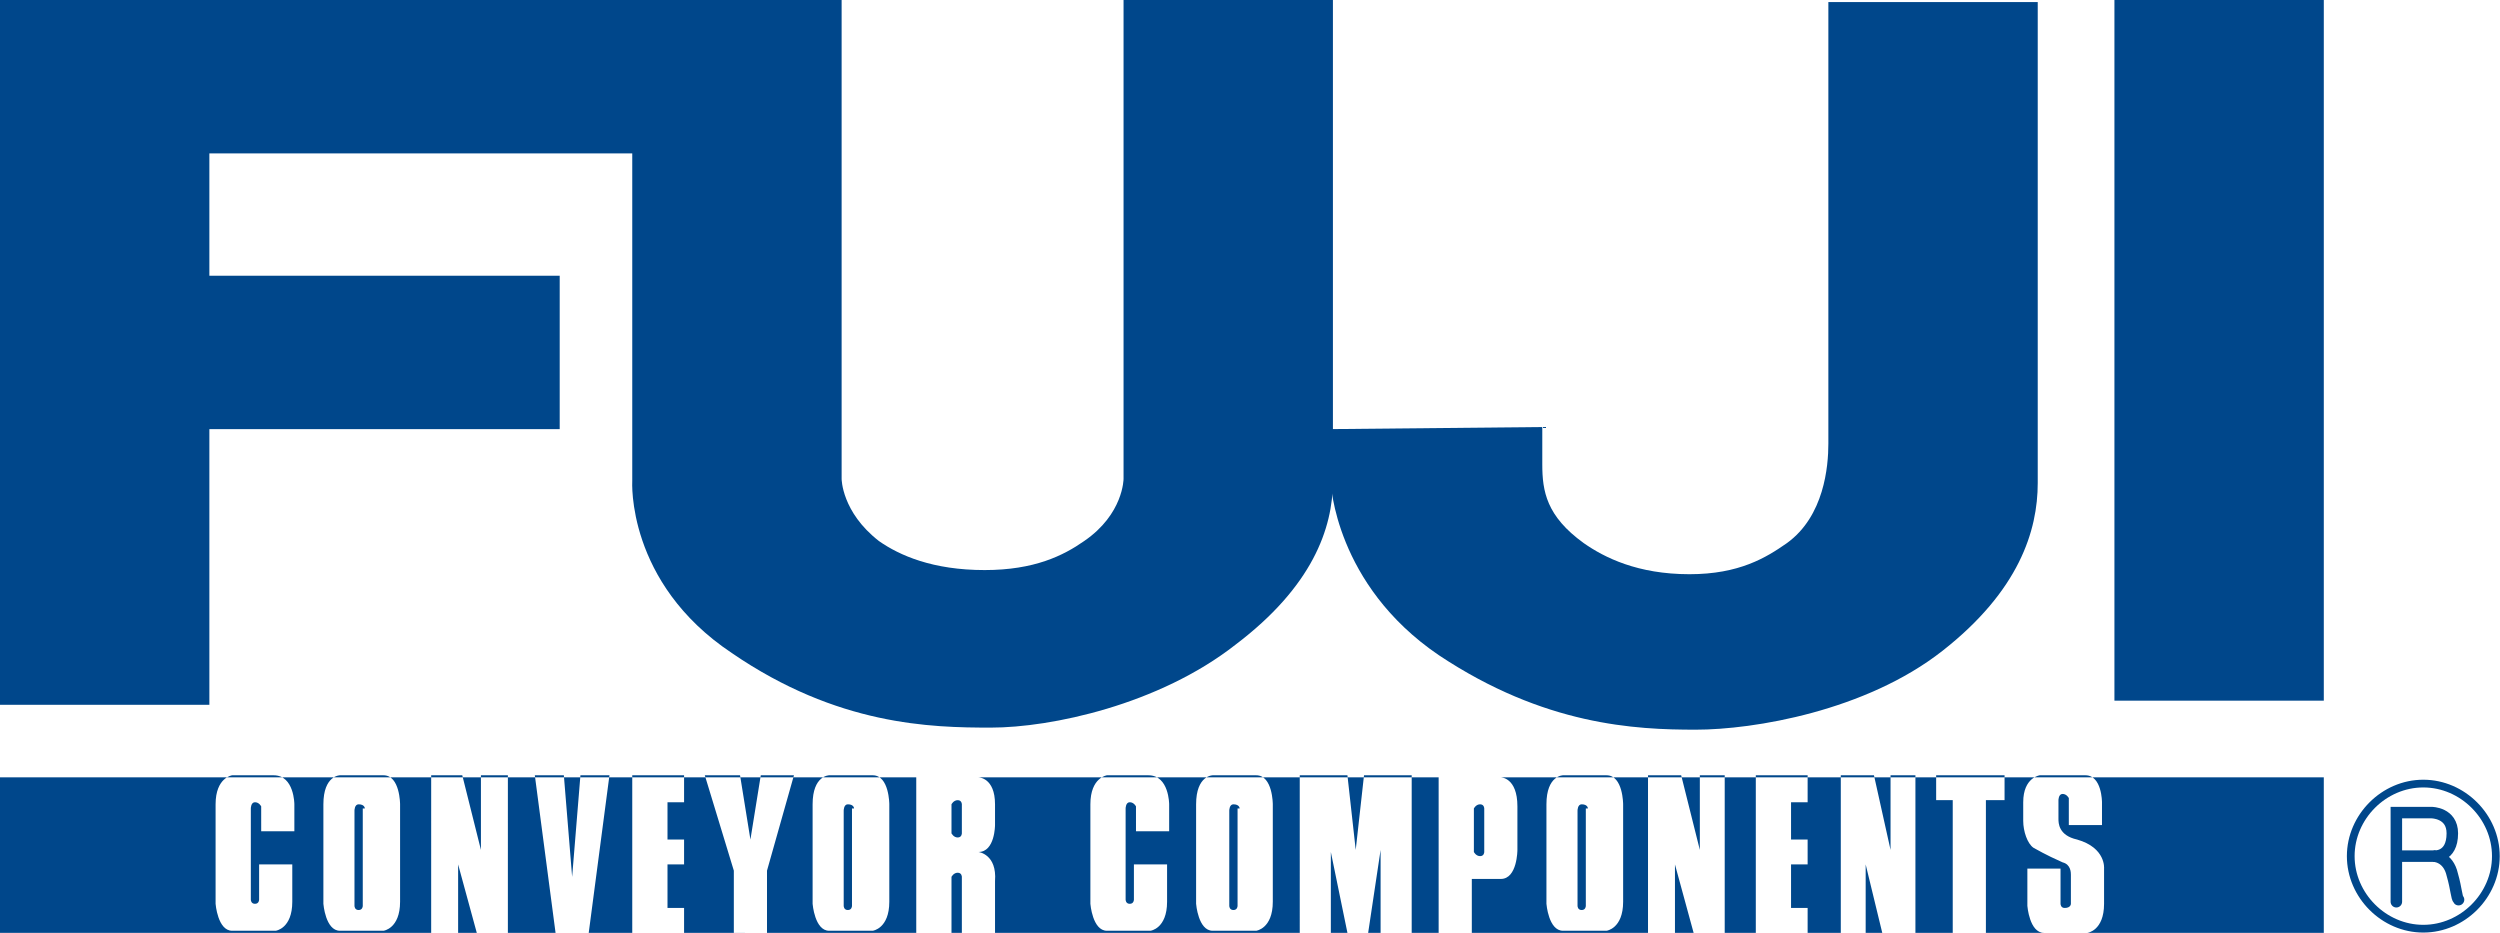 <?xml version="1.0" encoding="utf-8"?>
<!-- Generator: Adobe Illustrator 23.0.6, SVG Export Plug-In . SVG Version: 6.00 Build 0)  -->
<svg version="1.1" id="レイヤー_1" xmlns="http://www.w3.org/2000/svg" xmlns:xlink="http://www.w3.org/1999/xlink" x="0px"
	 y="0px" viewBox="0 0 120.6 45" style="enable-background:new 0 0 120.6 45;" xml:space="preserve">
<style type="text/css">
	.st0{fill:#00478B;}
	.st1{fill:none;stroke:#00478B;stroke-width:0.373;}
	.st2{fill:none;stroke:#00478B;stroke-width:0.555;stroke-linecap:round;}
	.st3{fill:none;stroke:#00478B;stroke-width:0.555;}
</style>
<g>
	<g>
		<rect x="102" y="0" class="st0" width="10.1" height="33.8"/>
		<path class="st0" d="M52.3,26.1c1.9-1.3,1.9-3,1.9-3V0h10.1v23.2c0,2.3-1,5.1-4.7,7.9c-3.7,2.9-8.9,4-11.8,4
			c-2.9,0-7.4-0.1-12.5-3.6c-5.1-3.4-4.8-8.3-4.8-8.3V7.4l-20.4,0v5.9H27v7.4H10.1v13.3H0V0h40.6v23.1c0,0,0,1.6,1.8,3
			c1,0.7,2.6,1.4,5.1,1.4C49.9,27.5,51.3,26.8,52.3,26.1z"/>
		<path class="st0" d="M74.4,20.6c0,0,0,1.1,0,1.8c0,1.3,0.2,2.5,2,3.8c1,0.7,2.6,1.5,5.1,1.5c2.4,0,3.7-0.8,4.7-1.5
			c1.8-1.3,2-3.7,2-4.8c0-0.5,0-21.3,0-21.3h10.1v23.2c0,2.3-0.9,5.2-4.6,8.1c-3.7,2.9-9.1,3.8-11.9,3.8c-2.9,0-7.3-0.2-12.4-3.6
			c-5-3.4-5.2-8.3-5.2-8.3v-2.6L74.4,20.6z"/>
	</g>
</g>
<g>
	<g>
		<path class="st0" d="M0,45v-7.5l112.1,0V45L0,45z M12.6,40.1h1.6v-1.3c0,0,0-1.4-1-1.4c-0.7,0-2,0-2,0s-0.8,0.1-0.8,1.4
			c0,0.7,0,4.8,0,4.8s0.1,1.3,0.8,1.3c0.7,0,2.1,0,2.1,0s0.8-0.1,0.8-1.4c0-0.7,0-1.8,0-1.8h-1.6v1.7c0,0,0,0.2-0.2,0.2
			c-0.2,0-0.2-0.2-0.2-0.2V39c0,0,0-0.3,0.2-0.3c0.2,0,0.3,0.2,0.3,0.2V40.1z M54.8,40.1h1.6v-1.3c0,0,0-1.4-1-1.4c-0.7,0-2,0-2,0
			s-0.8,0.1-0.8,1.4c0,0.7,0,4.8,0,4.8s0.1,1.3,0.8,1.3c0.7,0,2.1,0,2.1,0s0.8-0.1,0.8-1.4c0-0.7,0-1.8,0-1.8h-1.6v1.7
			c0,0,0,0.2-0.2,0.2c-0.2,0-0.2-0.2-0.2-0.2V39c0,0,0-0.3,0.2-0.3c0.2,0,0.3,0.2,0.3,0.2V40.1z M19.3,38.8c0,0,0-1.4-0.8-1.4
			c-0.7,0-2.1,0-2.1,0s-0.8,0-0.8,1.4c0,0.7,0,4.8,0,4.8s0.1,1.3,0.8,1.3c0.7,0,2.1,0,2.1,0s0.8-0.1,0.8-1.4V38.8z M17.6,39
			c0,0,0-0.2-0.3-0.2c-0.2,0-0.2,0.3-0.2,0.3v4.6c0,0,0,0.2,0.2,0.2c0.2,0,0.2-0.2,0.2-0.2V39z M42.9,38.8c0,0,0-1.4-0.8-1.4
			c-0.7,0-2.1,0-2.1,0s-0.8,0-0.8,1.4c0,0.7,0,4.8,0,4.8s0.1,1.3,0.8,1.3c0.7,0,2.1,0,2.1,0s0.8-0.1,0.8-1.4V38.8z M41.2,39
			c0,0,0-0.2-0.3-0.2c-0.2,0-0.2,0.3-0.2,0.3v4.6c0,0,0,0.2,0.2,0.2c0.2,0,0.2-0.2,0.2-0.2V39z M61.4,38.8c0,0,0-1.4-0.8-1.4
			c-0.7,0-2.1,0-2.1,0s-0.8,0-0.8,1.4c0,0.7,0,4.8,0,4.8s0.1,1.3,0.8,1.3c0.7,0,2.1,0,2.1,0s0.8-0.1,0.8-1.4V38.8z M59.8,39
			c0,0,0-0.2-0.3-0.2c-0.2,0-0.2,0.3-0.2,0.3v4.6c0,0,0,0.2,0.2,0.2c0.2,0,0.2-0.2,0.2-0.2V39z M78.3,38.8c0,0,0-1.4-0.8-1.4
			c-0.7,0-2.1,0-2.1,0s-0.8,0-0.8,1.4c0,0.7,0,4.8,0,4.8s0.1,1.3,0.8,1.3c0.7,0,2.1,0,2.1,0s0.8-0.1,0.8-1.4V38.8z M76.6,39
			c0,0,0-0.2-0.3-0.2c-0.2,0-0.2,0.3-0.2,0.3v4.6c0,0,0,0.2,0.2,0.2c0.2,0,0.2-0.2,0.2-0.2V39z M24.5,37.4h-1.3v3.6l-0.9-3.6h-1.5
			V45h1.3v-3.3L23,45h1.5V37.4z M83.4,37.4H82v3.6l-0.9-3.6h-1.6V45h1.3v-3.3l0.9,3.3h1.5V37.4z M27.2,37.4h-1.4l1,7.6h1.6l1-7.6
			h-1.4l-0.4,4.9L27.2,37.4z M33,37.4h-2.5V45H33v-1.2h-0.8v-2.1H33v-1.2h-0.8v-1.8H33V37.4z M87.2,37.4h-2.5V45h2.5v-1.2h-0.8v-2.1
			h0.8v-1.2h-0.8v-1.8h0.8V37.4z M35.7,37.4H34l1.4,4.6v3H37V42l1.3-4.6h-1.6l-0.5,3.1L35.7,37.4z M47.2,41.1c0.8,0,0.8-1.3,0.8-1.3
			v-1c0-1.3-0.8-1.3-0.8-1.3h-3V45h3.8v-2.5C48.1,41.2,47.2,41.1,47.2,41.1z M46.4,38.8c0,0,0-0.2-0.2-0.2c-0.2,0-0.3,0.2-0.3,0.2
			v1.4c0,0,0.1,0.2,0.3,0.2c0.2,0,0.2-0.2,0.2-0.2V38.8z M46.4,45v-2.7c0,0,0-0.2-0.2-0.2c-0.2,0-0.3,0.2-0.3,0.2V45H46.4z M66.6,41
			V45h1.5v-7.6h-2.3l-0.4,3.6l-0.4-3.6h-2.3V45h1.5v-3.9L65,45h1L66.6,41z M92.5,37.4h-1.3v3.6l-0.8-3.6h-1.6V45H90v-3.3l0.8,3.3
			h1.6V37.4z M72.4,42.4c0.8,0,0.8-1.4,0.8-1.4v-2.1c0-1.4-0.8-1.4-0.8-1.4h-3V45h1.6v-2.6H72.4z M71.6,39c0,0,0-0.2-0.2-0.2
			c-0.2,0-0.3,0.2-0.3,0.2v2.1c0,0,0.1,0.2,0.3,0.2c0.2,0,0.2-0.2,0.2-0.2V39z M95.9,38.6h0.8v-1.2h-3.3v1.2h0.8V45h1.6V38.6z
			 M99.5,41.6c0.4,0.1,0.4,0.5,0.4,0.6c0,0.1,0,1.4,0,1.4s0,0.2-0.3,0.2c-0.2,0-0.2-0.2-0.2-0.2v-1.7h-1.6v1.8c0,0,0.1,1.3,0.8,1.3
			c0.8,0,2.1,0,2.1,0s0.8-0.1,0.8-1.4c0-0.9,0-1.7,0-1.7s0.1-1-1.3-1.4c-0.9-0.2-0.9-0.8-0.9-1c0-0.2,0-0.9,0-0.9s0-0.3,0.2-0.3
			c0.2,0,0.3,0.2,0.3,0.2v1.3h1.6v-1.1c0,0,0-1.3-0.8-1.3c-0.8,0-2.2,0-2.2,0s-0.8,0.1-0.8,1.3c0,0.8,0,0.7,0,0.9
			c0,0.5,0.2,1.1,0.5,1.3C98.3,41,98.6,41.2,99.5,41.6z"/>
		<g>
			<path class="st1" d="M116.9,44.8c1.9,0,3.5-1.6,3.5-3.5c0-1.9-1.6-3.5-3.5-3.5c-1.9,0-3.5,1.6-3.5,3.5
				C113.4,43.2,115,44.8,116.9,44.8z"/>
			<g>
				<path class="st2" d="M115.6,43.5v-4.3h1.7c0,0,1,0,1,1c0,1.2-0.9,1.1-0.9,1.1s0.7,0,0.9,0.9c0.2,0.7,0.2,1.1,0.3,1.2"/>
				<line class="st3" x1="115.6" y1="41.3" x2="117.5" y2="41.3"/>
			</g>
		</g>
	</g>
</g>
</svg>
